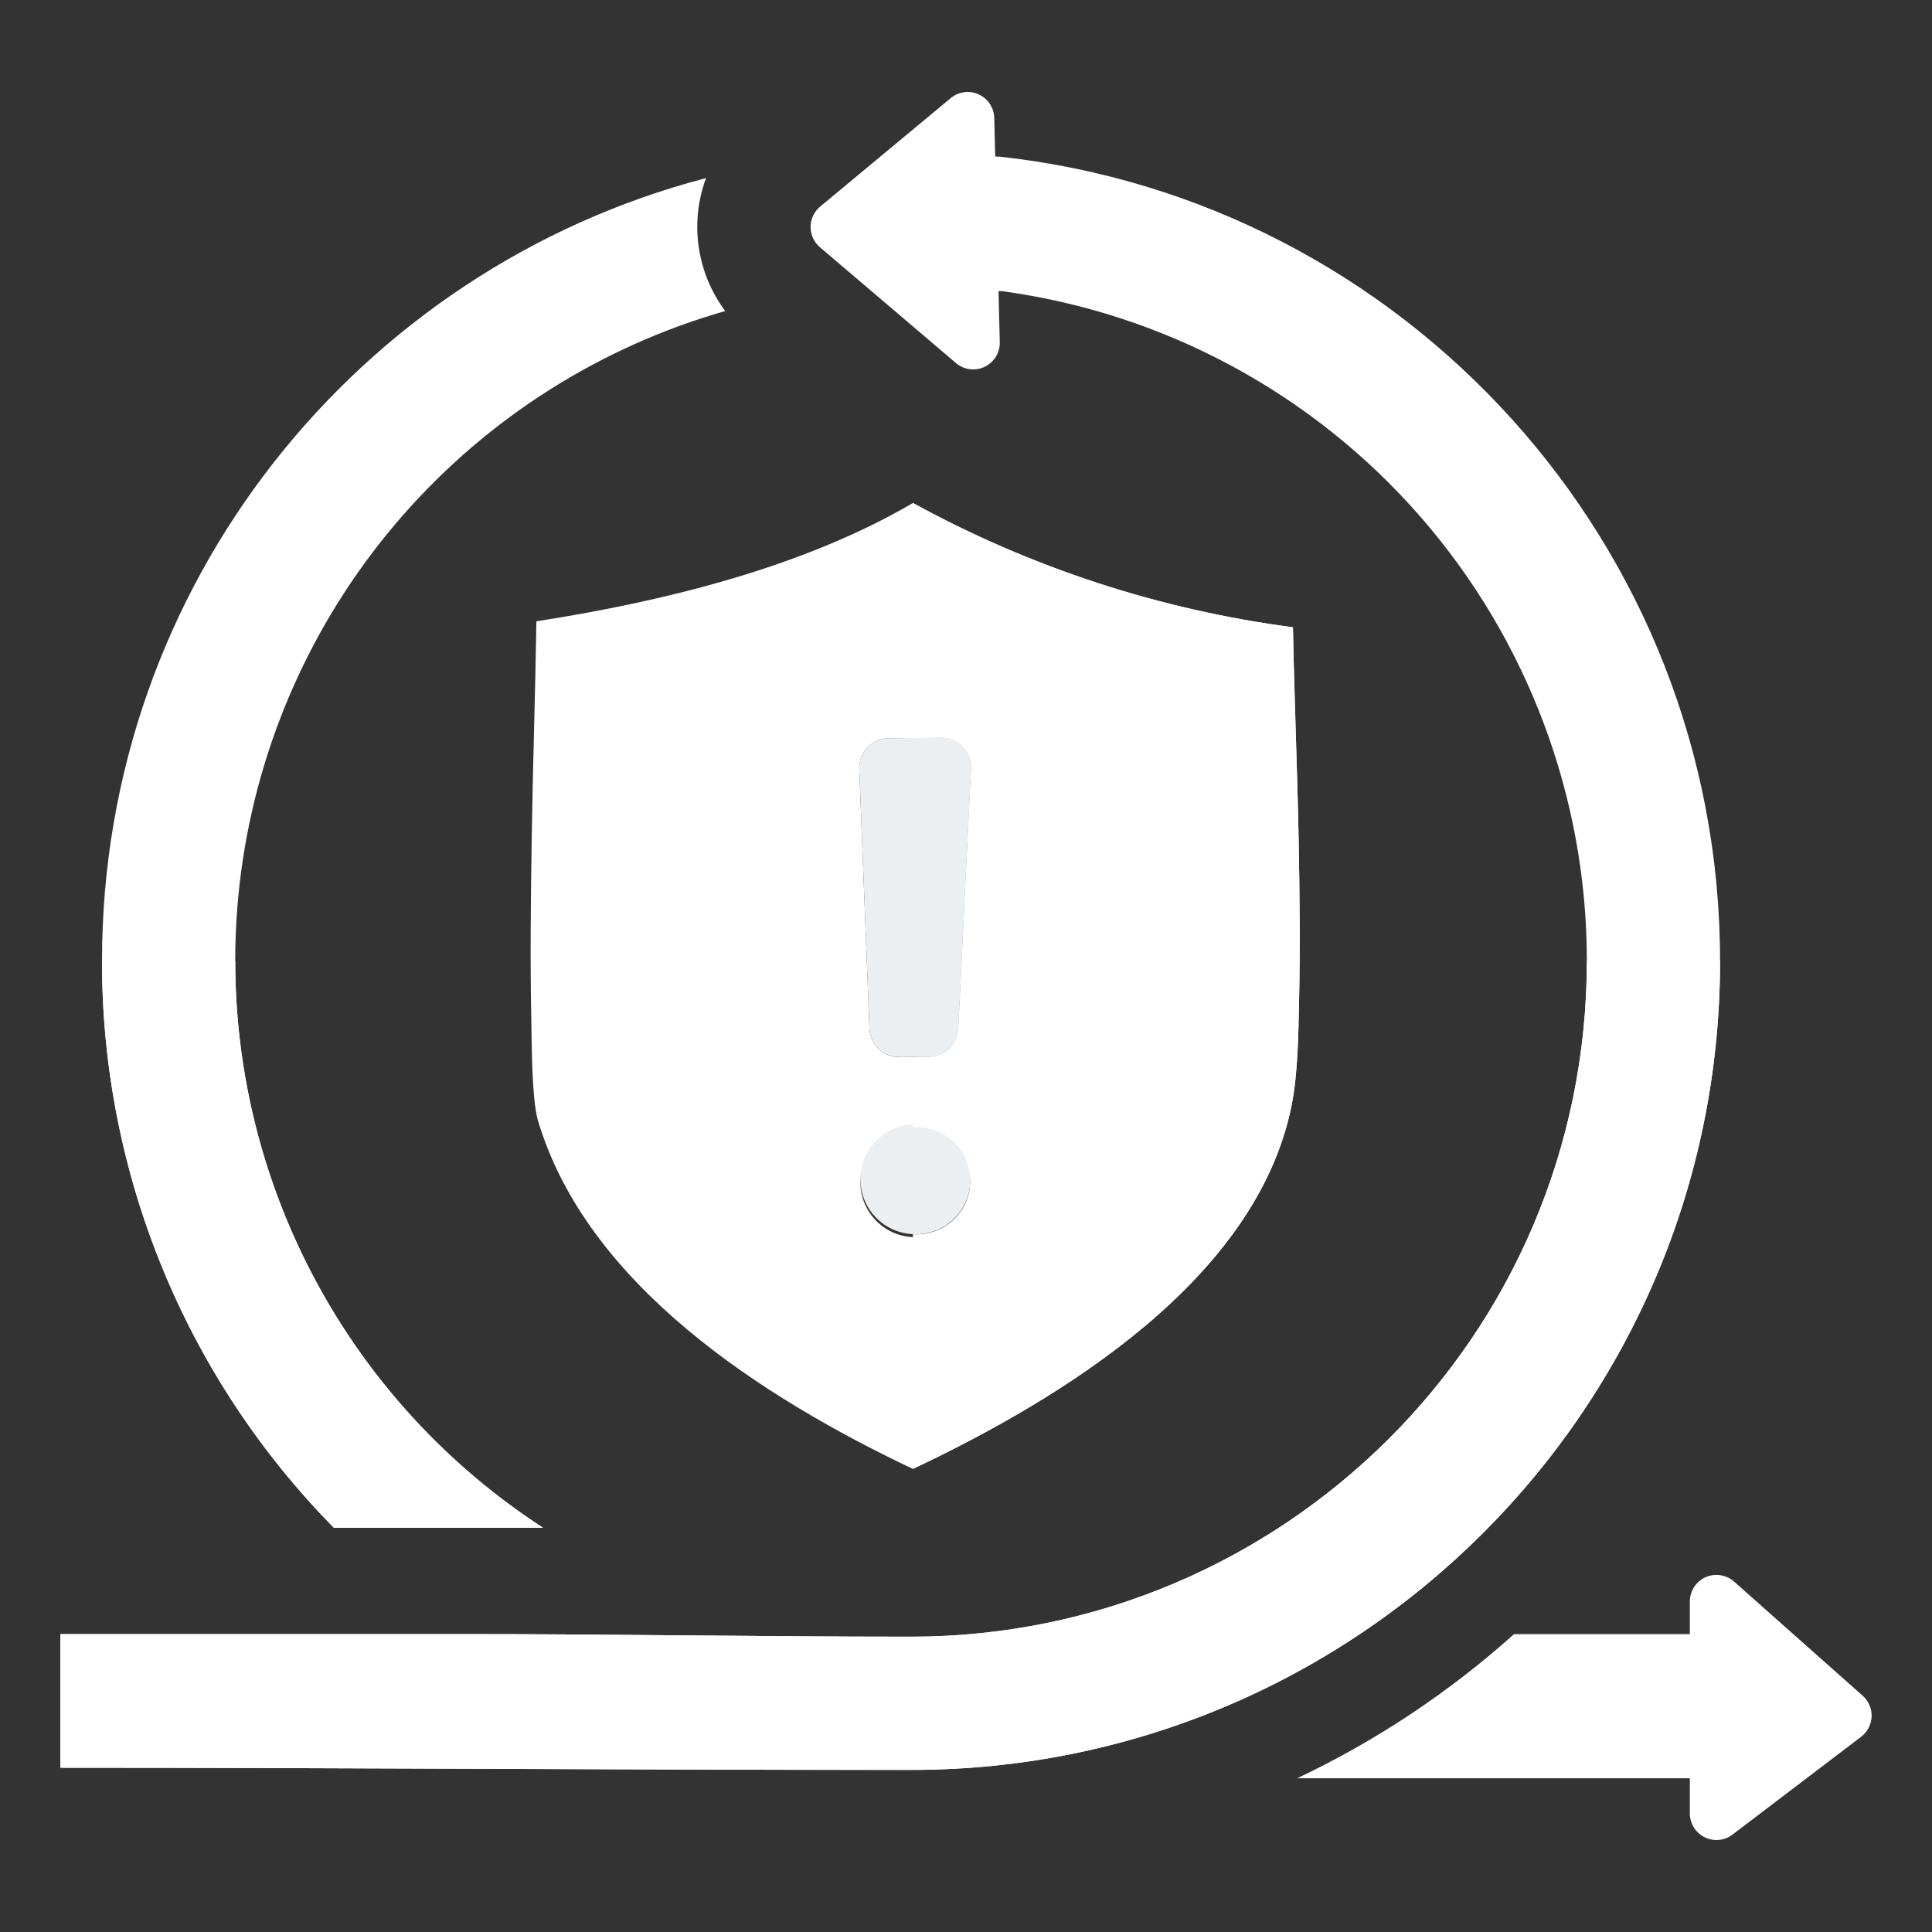 <?xml version="1.0" encoding="UTF-8"?>
<svg xmlns="http://www.w3.org/2000/svg" width="70" height="70" viewBox="0 0 70 70" fill="none">
  <rect x="0" y="0" width="70" height="70" fill="#333333" stroke="none"/>
  <path fill-rule="evenodd" clip-rule="evenodd" d="M33.009 64.127C49.198 64.127 62.321 51.003 62.321 34.815C62.321 19.708 50.894 7.271 36.211 5.675L36.058 5.673L36.024 4.273C36.02 4.092 35.964 3.916 35.864 3.765C35.764 3.614 35.624 3.494 35.459 3.419C35.294 3.344 35.112 3.317 34.932 3.342C34.753 3.366 34.584 3.44 34.445 3.556L29.717 7.484C29.609 7.574 29.522 7.686 29.462 7.813C29.401 7.94 29.37 8.079 29.369 8.22C29.368 8.36 29.398 8.499 29.457 8.627C29.515 8.755 29.601 8.868 29.708 8.959L34.636 13.154C34.778 13.275 34.951 13.352 35.136 13.376C35.32 13.4 35.508 13.37 35.675 13.29C35.843 13.21 35.984 13.083 36.082 12.925C36.179 12.766 36.229 12.583 36.224 12.397L36.178 10.549C36.245 10.547 36.287 10.546 36.292 10.547C42.164 11.342 47.548 14.24 51.447 18.702C55.346 23.164 57.495 28.889 57.495 34.815C57.495 48.463 46.401 59.301 33.009 59.301C27.605 59.301 22.167 59.206 16.748 59.206H2.188V64.048C12.459 64.048 22.745 64.127 33.009 64.127Z" fill="white"></path>
  <path fill-rule="evenodd" clip-rule="evenodd" d="M54.858 59.206C52.505 61.316 49.858 63.076 47.001 64.429H61.226V65.703C61.226 65.883 61.276 66.059 61.37 66.211C61.465 66.364 61.6 66.487 61.761 66.567C61.922 66.646 62.102 66.68 62.281 66.663C62.459 66.646 62.63 66.579 62.773 66.47L67.432 62.927C67.546 62.84 67.638 62.73 67.704 62.604C67.769 62.477 67.806 62.338 67.812 62.196C67.817 62.054 67.791 61.912 67.735 61.781C67.679 61.65 67.595 61.533 67.488 61.439L62.829 57.304C62.69 57.181 62.518 57.101 62.335 57.073C62.151 57.044 61.964 57.07 61.794 57.146C61.625 57.222 61.481 57.346 61.38 57.502C61.279 57.658 61.226 57.839 61.226 58.025V59.206H54.858Z" fill="white"></path>
  <path fill-rule="evenodd" clip-rule="evenodd" d="M19.675 55.354C15.734 52.794 12.612 49.155 10.682 44.87C8.753 40.585 8.097 35.835 8.793 31.188C9.489 26.54 11.507 22.191 14.607 18.659C17.707 15.127 21.758 12.561 26.276 11.269C25.767 10.588 25.437 9.79 25.316 8.949C25.194 8.108 25.285 7.25 25.58 6.453C12.988 9.742 3.696 21.192 3.696 34.815C3.686 42.499 6.705 49.879 12.098 55.354H19.675Z" fill="white"></path>
  <path fill-rule="evenodd" clip-rule="evenodd" d="M19.485 40.578C21.253 46.557 27.624 50.633 33.074 53.222C38.59 50.614 45.544 46.309 46.798 40.046C47.026 38.907 47.044 37.421 47.068 36.256C47.111 34.298 47.088 32.333 47.051 30.375C47.003 27.834 46.894 25.275 46.846 22.727C42.017 22.093 37.348 20.567 33.077 18.225C29.095 20.557 24.037 21.795 19.435 22.511C19.393 25.138 19.305 27.771 19.265 30.396C19.23 32.597 19.206 34.806 19.251 37.007C19.269 37.886 19.265 39.761 19.485 40.578ZM35.184 27.858L34.723 37.267C34.71 37.542 34.592 37.802 34.393 37.993C34.195 38.184 33.93 38.291 33.655 38.293L32.586 38.3C32.307 38.302 32.037 38.195 31.835 38.002C31.632 37.809 31.513 37.545 31.502 37.265L31.133 27.869C31.127 27.725 31.15 27.581 31.201 27.447C31.252 27.312 31.329 27.189 31.429 27.084C31.528 26.98 31.647 26.896 31.779 26.839C31.911 26.781 32.054 26.751 32.198 26.749L34.096 26.729C34.243 26.727 34.389 26.755 34.525 26.812C34.66 26.869 34.783 26.953 34.885 27.059C34.986 27.165 35.066 27.29 35.117 27.428C35.169 27.565 35.192 27.712 35.185 27.859L35.184 27.858ZM35.157 42.78C35.168 43.176 35.06 43.566 34.847 43.901C34.635 44.236 34.328 44.5 33.964 44.659C33.601 44.818 33.199 44.865 32.809 44.794C32.419 44.723 32.059 44.538 31.775 44.261C31.491 43.985 31.296 43.63 31.214 43.242C31.133 42.854 31.169 42.45 31.319 42.083C31.468 41.716 31.723 41.401 32.052 41.18C32.381 40.959 32.768 40.84 33.165 40.84C33.686 40.833 34.189 41.034 34.562 41.397C34.936 41.761 35.15 42.258 35.157 42.779V42.78Z" fill="white"></path>
  <path fill-rule="evenodd" clip-rule="evenodd" d="M31.133 27.868L31.502 37.264C31.513 37.544 31.632 37.808 31.835 38.001C32.037 38.194 32.306 38.301 32.586 38.299L33.655 38.291C33.93 38.29 34.194 38.182 34.393 37.992C34.592 37.801 34.71 37.541 34.723 37.266L35.184 27.857C35.191 27.71 35.169 27.563 35.117 27.426C35.065 27.288 34.986 27.163 34.884 27.057C34.782 26.951 34.66 26.867 34.525 26.81C34.389 26.753 34.243 26.725 34.096 26.727L32.197 26.747C32.053 26.749 31.911 26.779 31.779 26.837C31.647 26.895 31.528 26.978 31.428 27.082C31.329 27.187 31.252 27.31 31.201 27.445C31.15 27.58 31.127 27.723 31.133 27.867L31.133 27.868Z" fill="#ECEFF1"></path>
  <path fill-rule="evenodd" clip-rule="evenodd" d="M35.157 42.779C35.168 42.383 35.06 41.992 34.847 41.657C34.635 41.323 34.328 41.059 33.964 40.9C33.601 40.741 33.199 40.694 32.809 40.764C32.419 40.835 32.059 41.021 31.775 41.297C31.491 41.574 31.295 41.929 31.214 42.317C31.133 42.705 31.169 43.108 31.319 43.476C31.468 43.843 31.723 44.157 32.052 44.379C32.381 44.6 32.768 44.718 33.165 44.718C33.686 44.725 34.189 44.525 34.562 44.161C34.936 43.797 35.15 43.3 35.157 42.779Z" fill="#ECEFF1"></path>
  <path fill-rule="evenodd" clip-rule="evenodd" d="M19.675 55.354C16.25 53.132 13.435 50.09 11.488 46.502C9.54 42.914 8.52 38.897 8.523 34.815H3.697C3.687 42.499 6.705 49.879 12.098 55.354H19.675Z" fill="white"></path>
  <path fill-rule="evenodd" clip-rule="evenodd" d="M57.495 34.815C57.495 48.463 46.401 59.301 33.009 59.301C27.605 59.301 22.167 59.206 16.748 59.206H2.188V64.048C12.459 64.048 22.745 64.128 33.009 64.128C49.198 64.128 62.321 51.004 62.321 34.815L57.495 34.815Z" fill="white"></path>
  <path fill-rule="evenodd" clip-rule="evenodd" d="M33.074 53.223C38.59 50.614 45.544 46.309 46.798 40.047C47.026 38.907 47.044 37.421 47.068 36.256C47.111 34.298 47.088 32.333 47.051 30.375C47.003 27.834 46.894 25.275 46.846 22.728C42.017 22.093 37.348 20.567 33.077 18.225L33.074 18.227V26.739L34.096 26.728C34.243 26.726 34.389 26.755 34.525 26.811C34.66 26.868 34.782 26.952 34.884 27.058C34.986 27.164 35.066 27.29 35.117 27.427C35.169 27.565 35.192 27.711 35.184 27.858L34.723 37.267C34.71 37.542 34.592 37.802 34.393 37.993C34.195 38.184 33.93 38.291 33.655 38.293L33.074 38.297V40.843C33.104 40.841 33.134 40.841 33.165 40.841C33.424 40.834 33.682 40.879 33.923 40.974C34.164 41.068 34.384 41.21 34.57 41.39C34.755 41.571 34.903 41.787 35.004 42.026C35.105 42.265 35.157 42.521 35.157 42.78C35.157 43.039 35.105 43.296 35.004 43.535C34.903 43.773 34.755 43.99 34.57 44.17C34.384 44.351 34.164 44.493 33.923 44.587C33.682 44.682 33.424 44.727 33.165 44.72C33.134 44.72 33.104 44.72 33.074 44.718V53.223Z" fill="white"></path>
</svg>
